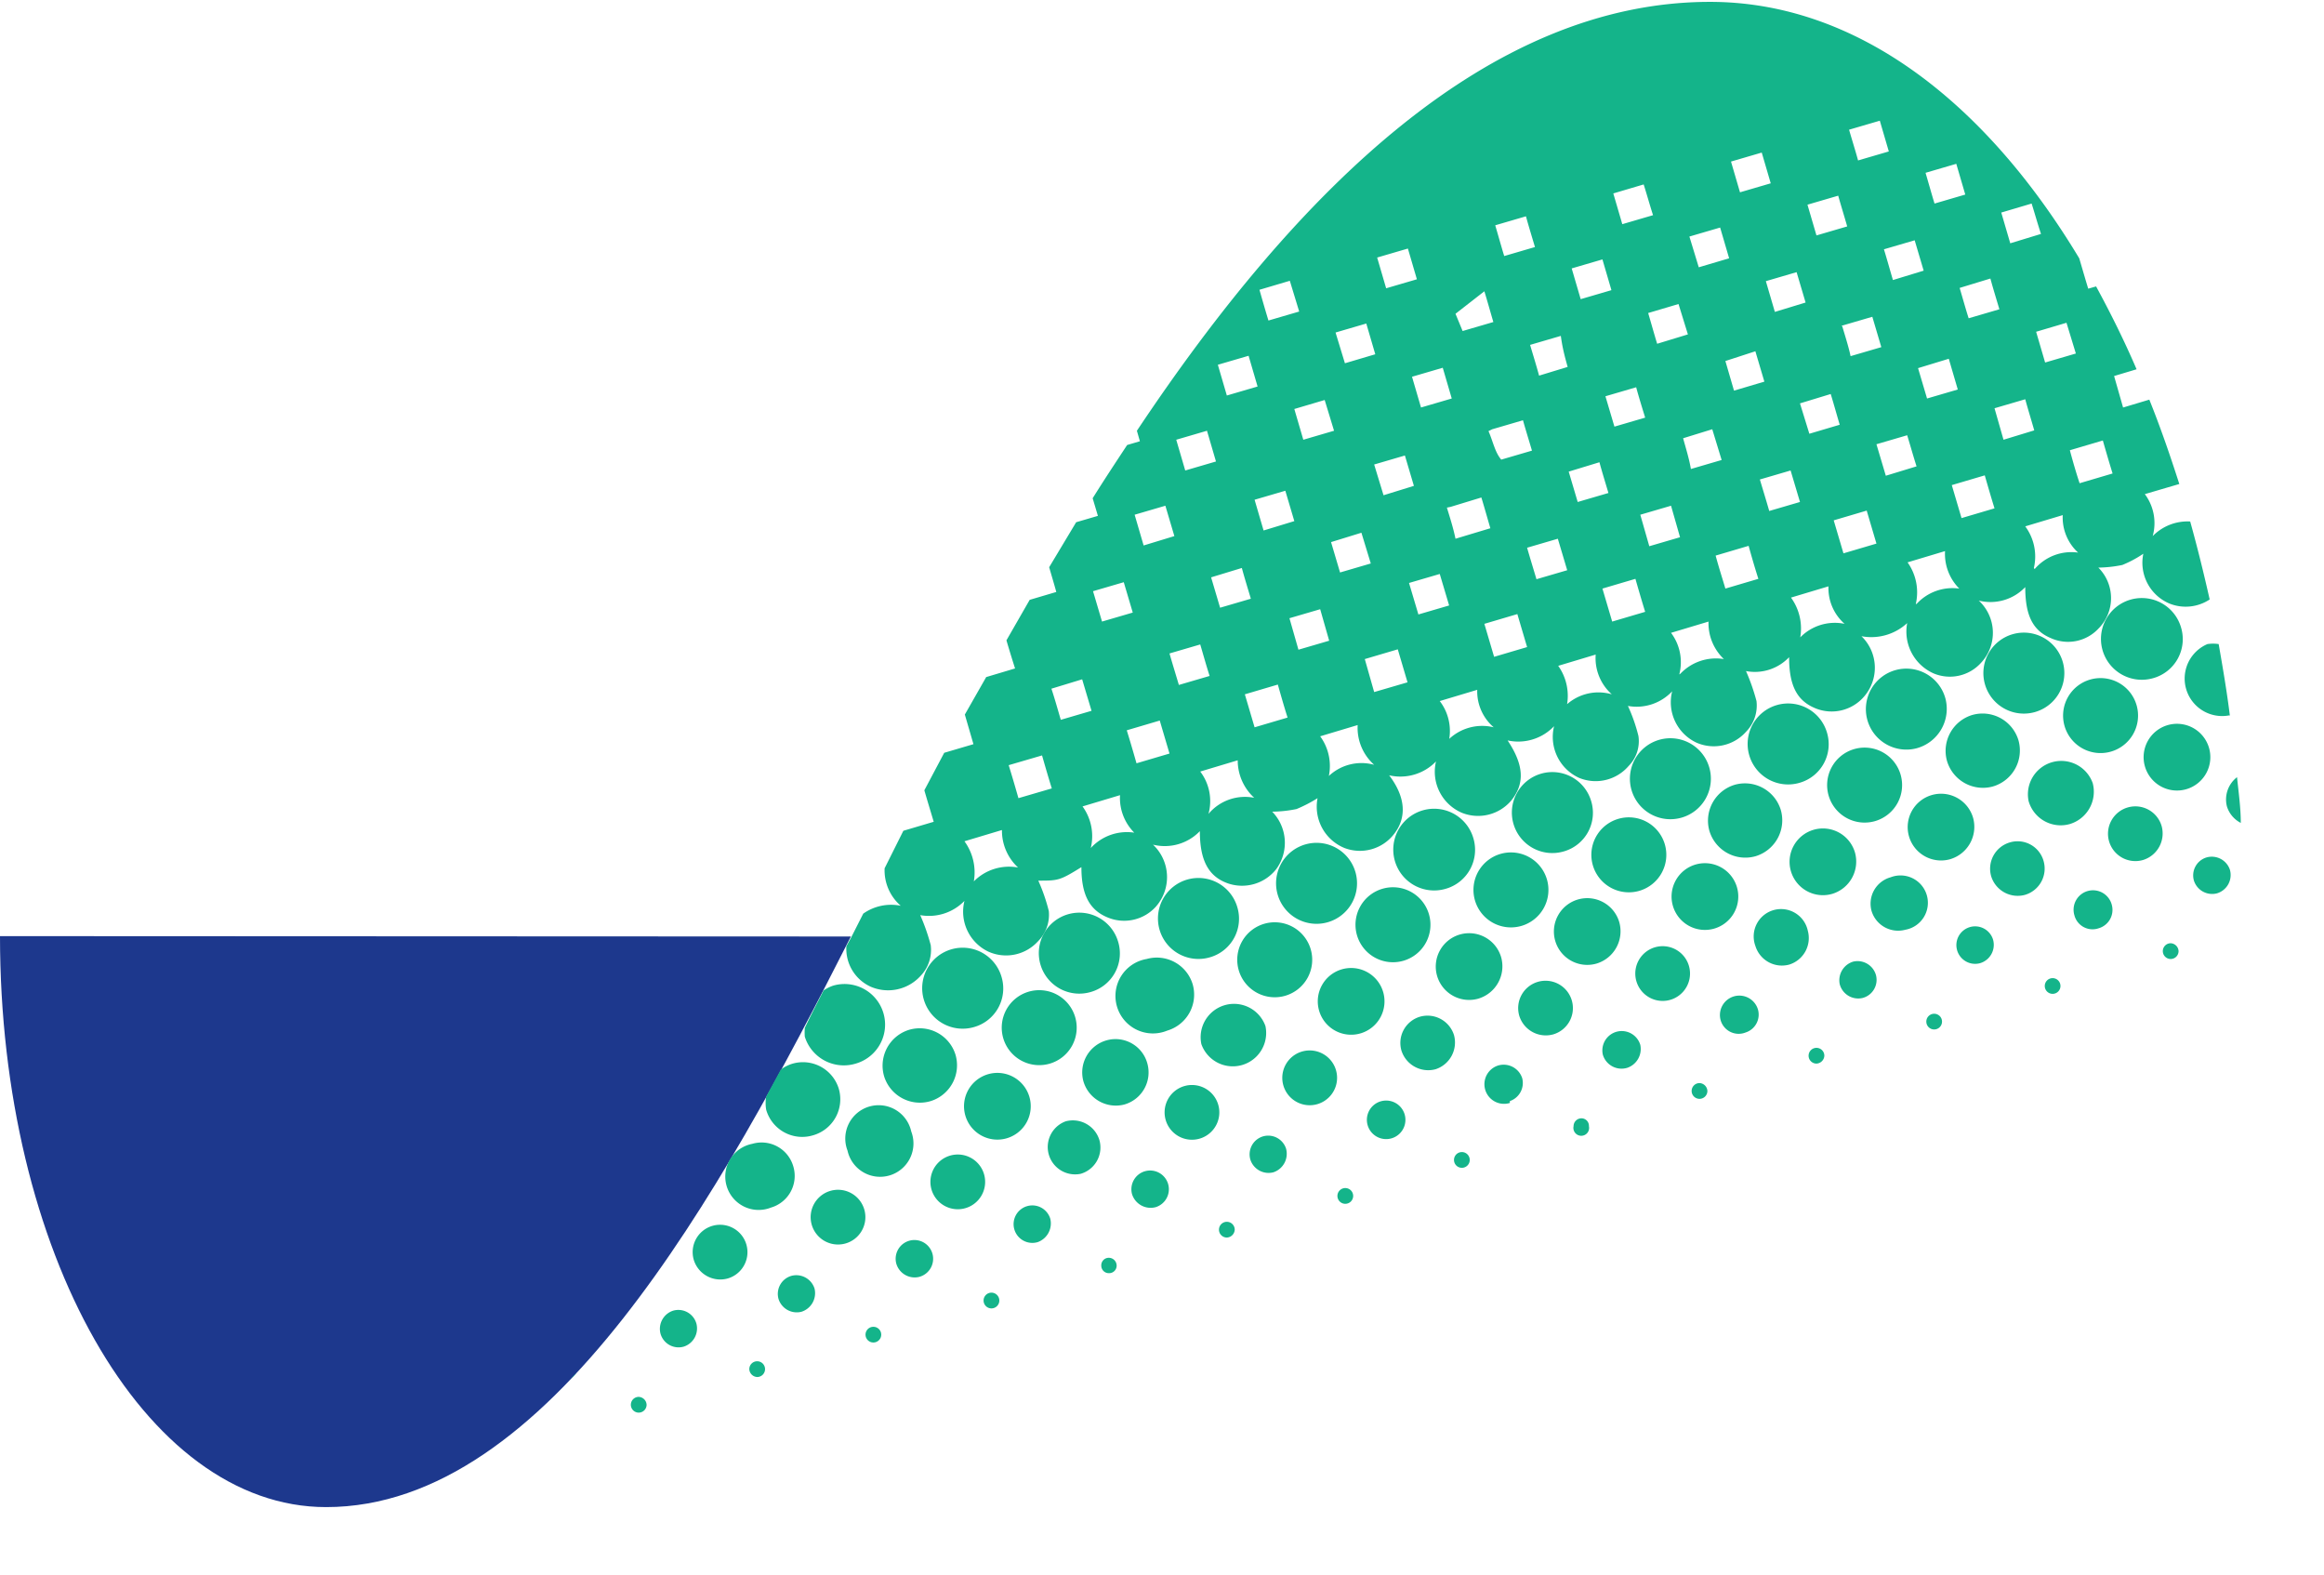 <svg xmlns="http://www.w3.org/2000/svg" viewBox="0 0 62 42"><defs><style>.cls-3{fill:#14b48a}</style></defs><path d="M0 24.97C0 33.38 3.84 40.2 8.7 40.2c5.94 0 10.5-8.32 14-15.22z" fill="#1d388d"/><path d="M39.83 8.93c-.08-.27-.16-.56-.24-.82l-.76.26.24.82zm-1.92 2.28l.82-.24-.24-.82-.82.24zm6.7 2.26l-.82.24.24.84.82-.24zm-3.66-6.58c-.08-.27-.17-.56-.24-.82l-.82.24c.08.27.16.56.24.82zm.11 3.39l.82-.25c-.08-.27-.17-.55-.24-.81l-.82.24c.08.27.17.56.24.82zm5.07-3.21l-.24-.82-.82.24.25.82zm-3.48 8.69l.26.88.92-.27c-.09-.29-.18-.6-.26-.88zm4.59-10.73L47 4.21l-.82.24.24.82zm-4.67 7.34l-.82.25.24.81.82-.24c-.08-.28-.17-.57-.24-.82zm1.64-3l.82-.25-.25-.81-.81.24c.08.25.16.54.24.82zm-.11-3.41c-.09-.28-.17-.57-.25-.82l-.81.24.24.82zM29.4 17.14l.82-.24-.24-.81-.82.24zm17.95-8.72l.82-.25-.24-.81-.82.24zm-16.02 6.44l-.24-.81-.82.24.24.82zm2.22-4.07l-.24-.82-.82.24.24.82zm4.28-2.97L37.59 7l-.82.24.24.82zm-5.39 5.01l-.24-.82-.82.24.24.82zm11.24-2.46l-.82.24.24.81.82-.24c-.09-.3-.17-.59-.24-.81zm-6.99-.51l-.24-.82-.82.24.25.82zm-2.03-1.11l-.25-.82-.81.24c.08.28.16.56.24.82zm.11 3.39l.82-.24-.25-.82-.81.24zM50.5 7.49l.82-.25-.24-.81-.82.24c.08.26.16.55.24.82zm-1.67 3.01l-.82.25.25.81.81-.24a4.04 4.04 0 0 0-.24-.82zm2.08 4.5a1.38 1.38 0 0 1 .22 1.11 1.3 1.3 0 0 1 1.17-.38 1.31 1.31 0 0 1-.38-1zm-.94-6.53l-.82.24c.08.27.17.55.24.81l.82-.24zm.93 3.14l-.82.24.25.84.82-.25c-.09-.28-.17-.57-.25-.83zm-1.62-5.47c-.08-.28-.17-.57-.24-.82l-.82.24.24.82zm-.34 7.76l.26.88.88-.26-.26-.88zm-3.23-2.47l-.81.25c.07.26.16.54.24.81l.82-.24zm-1.1 5.43a1.3 1.3 0 0 1 .22 1.11 1.31 1.31 0 0 1 1.21-.36 1.32 1.32 0 0 1-.41-1zm2.22-7.49l-.81.24.24.81.81-.24zm-1 5.46c.08.3.18.61.26.88l.88-.26c-.09-.28-.18-.59-.26-.88zm1.92-2.29l-.82.24c.08.27.17.56.25.84l.82-.24zm.01 3.39a1.4 1.4 0 0 1 .24 1.1 1.29 1.29 0 0 1 1.2-.36 1.27 1.27 0 0 1-.43-1zm4.78-7.34l.82-.24c-.08-.27-.17-.56-.24-.82l-.82.25c.08.27.16.59.24.81zm-.11-3.38l-.24-.82-.82.24c.08.27.16.56.24.82zm-.42 4.36l-.82.25.24.81.82-.24zM50.39 4.1l-.24-.82-.82.24c.08.28.17.56.24.82zm4.08 2.21c-.09-.27-.17-.56-.25-.81l-.81.24.24.82zm-13 11.48a1.38 1.38 0 0 1 .22 1.11 1.27 1.27 0 0 1 1.22-.35 1.29 1.29 0 0 1-.43-1.06zm12.58-7.11l-.82.24.24.84.82-.25c-.08-.28-.17-.57-.24-.83zm-1.96 2.29l.26.88.88-.26c-.09-.29-.18-.6-.26-.88zm2.49-3.27l.82-.24-.25-.82-.81.24zm-.53 4.37a1.35 1.35 0 0 1 .23 1.11 1.29 1.29 0 0 1 1.2-.37 1.27 1.27 0 0 1-.41-1zm1.45-1.15l.88-.26c-.09-.29-.18-.6-.26-.88l-.88.26c.08.33.17.61.26.88zM42.99 8l-.24-.82-.82.24.24.82zm-9.78 10.55l.26.88.88-.26c-.09-.28-.18-.6-.26-.88zm-3.15.93c.09.29.18.6.26.88l.88-.26-.26-.88zm1.96 1.1a1.3 1.3 0 0 1 .22 1.13 1.27 1.27 0 0 1 1.23-.38 1.35 1.35 0 0 1-.44-1zm-3.14.93a1.35 1.35 0 0 1 .22 1.11 1.31 1.31 0 0 1 1.17-.38 1.31 1.31 0 0 1-.38-1zm4.25-6.36l-.82.25.24.81.82-.24c-.08-.27-.17-.6-.24-.82zm-1.11 2.04l-.82.24c.08.28.17.57.25.84l.82-.24c-.09-.28-.17-.57-.25-.84zm-6.29 5.25a1.41 1.41 0 0 1 .25 1.07 1.32 1.32 0 0 1 1.19-.32 1.34 1.34 0 0 1-.43-1zm1.18-2.07c.09.29.18.6.26.88l.89-.26c-.09-.29-.18-.6-.26-.88zm1.92-2.25l-.82.25c.09.27.17.56.25.83l.82-.24zm7.53-.5l.25.88.89-.26-.26-.88zm3.06-4.33l-.82.25c.08.26.17.54.25.81l.81-.24c-.08-.27-.16-.56-.24-.82zm1.11-2.03l-.82.24c.08.27.17.56.24.81l.82-.24c-.08-.27-.17-.56-.24-.81zm-2.22 7.46a1.31 1.31 0 0 1 .23 1.12 1.29 1.29 0 0 1 1.23-.37 1.26 1.26 0 0 1-.44-1zm-4.07-5.6l-.82.24.24.82.82-.25zm5.26 3.57l.26.88.88-.26-.26-.88zm-1.19-1.32l-.82.24.25.84.82-.24zm3.15-1l-.82.24c.08.28.17.57.25.84l.82-.24zm-4.08-2.18l-.82.24.25.82.81-.25zm-2.21 7.46a1.34 1.34 0 0 1 .22 1.11 1.27 1.27 0 0 1 1.23-.35 1.32 1.32 0 0 1-.44-1.06zm0-3.39l-.82.24.24.84.82-.24zm1.1-2.04l-.81.25.24.81.82-.24z" fill="none"/><path class="cls-3" d="M29.29 13.76l-.58.17-.72 1.2c.06.21.13.44.19.66l-.71.21-.62 1.08c.07.24.15.5.23.75l-.77.23-.57 1 .23.79-.78.23-.53 1c.08.28.17.57.25.84l-.81.24-.5 1a1.25 1.25 0 0 0 .43 1 1.29 1.29 0 0 0-1 .21l-.33.65-.12.22a1.11 1.11 0 0 0 .65 1.08 1.17 1.17 0 0 0 1.33-.29 1 1 0 0 0 .27-.82 5.41 5.41 0 0 0-.28-.8 1.32 1.32 0 0 0 1.18-.38 1.18 1.18 0 0 0 .63 1.35 1.15 1.15 0 0 0 1.33-.27 1 1 0 0 0 .29-.81 4.82 4.82 0 0 0-.28-.81c.53 0 .57 0 1.15-.36 0 .73.21 1.15.72 1.35a1.14 1.14 0 0 0 1.27-.3 1.19 1.19 0 0 0-.08-1.65 1.3 1.3 0 0 0 1.25-.36c0 .75.21 1.2.74 1.39a1.16 1.16 0 0 0 1.3-.38 1.19 1.19 0 0 0-.11-1.53 3.32 3.32 0 0 0 .65-.07 3.71 3.71 0 0 0 .56-.29 1.19 1.19 0 0 0 .72 1.33 1.15 1.15 0 0 0 1.31-.36c.36-.45.32-1-.12-1.58a1.32 1.32 0 0 0 1.25-.37 1.19 1.19 0 0 0 .69 1.37 1.16 1.16 0 0 0 1.32-.33c.36-.45.34-.94-.1-1.6a1.32 1.32 0 0 0 1.24-.38 1.2 1.2 0 0 0 .67 1.38 1.16 1.16 0 0 0 1.32-.32.94.94 0 0 0 .26-.8 4.46 4.46 0 0 0-.28-.8 1.3 1.3 0 0 0 1.18-.39 1.19 1.19 0 0 0 .65 1.37 1.15 1.15 0 0 0 1.32-.29 1 1 0 0 0 .28-.82 5.41 5.41 0 0 0-.28-.8 1.26 1.26 0 0 0 1.15-.37c0 .76.21 1.17.72 1.37a1.14 1.14 0 0 0 1.28-.32 1.17 1.17 0 0 0-.07-1.61 1.41 1.41 0 0 0 1.22-.35 1.22 1.22 0 0 0 .7 1.34 1.12 1.12 0 0 0 1.27-.28 1.17 1.17 0 0 0-.06-1.66 1.28 1.28 0 0 0 1.24-.36c0 .72.18 1.15.68 1.36a1.11 1.11 0 0 0 1.27-.25 1.15 1.15 0 0 0 0-1.63 3.39 3.39 0 0 0 .64-.07 3 3 0 0 0 .56-.3 1.18 1.18 0 0 0 .7 1.33 1.16 1.16 0 0 0 1.07-.11c-.16-.71-.33-1.4-.52-2.08a1.3 1.3 0 0 0-1 .39 1.29 1.29 0 0 0-.21-1.12l.92-.27c-.25-.78-.51-1.53-.8-2.25l-.7.21-.24-.84.6-.18c-.33-.77-.7-1.51-1.08-2.21l-.21.06c-.08-.26-.16-.54-.24-.81-2.55-4.24-6-6.84-9.85-6.84-5.89 0-11 5-15.29 11.44l.08.28-.34.1c-.31.47-.62.94-.92 1.42zm-3.31 9.75a1.41 1.41 0 0 0-.25-1.07l1-.3a1.34 1.34 0 0 0 .43 1 1.32 1.32 0 0 0-1.18.37zm1.19-2.22c-.08-.28-.17-.59-.26-.88l.89-.26c.08.28.17.59.26.88zm1.13-2.09c-.08-.27-.16-.56-.25-.83l.82-.25.25.84zm.8 3.42a1.35 1.35 0 0 0-.22-1.11l1-.3a1.31 1.31 0 0 0 .38 1 1.31 1.31 0 0 0-1.16.41zm1.22-2.26c-.08-.28-.17-.59-.26-.88l.88-.26.26.88zm1.13-2.09c-.08-.27-.17-.56-.25-.84l.82-.24c.08.27.16.56.25.84zm.79 3.44a1.3 1.3 0 0 0-.22-1.13l1-.3a1.35 1.35 0 0 0 .44 1 1.27 1.27 0 0 0-1.22.43zm.07-6.31l.82-.25c.07.26.16.55.24.82l-.82.24zm1.16 4l-.26-.88.88-.26c.08.28.17.6.26.88zm0-6.07l.82-.24.24.81-.82.25zm1.17 4l-.24-.84.82-.24.24.84zm.8 3.42a1.34 1.34 0 0 0-.22-1.11l1-.3a1.32 1.32 0 0 0 .44 1.06 1.27 1.27 0 0 0-1.27.36zm.07-6.29l.81-.25.25.82-.82.24zm1.15 4l-.25-.88.88-.26.26.88zm0-6.07l.82-.24.24.81-.81.25zm1.18 4l-.25-.84.82-.24.25.84zm.8 3.43a1.31 1.31 0 0 0-.23-1.12l1-.3a1.26 1.26 0 0 0 .44 1 1.29 1.29 0 0 0-1.31.44zm.06-6.3l.82-.25c.08.26.16.55.24.82l-.93.28c-.06-.29-.15-.57-.23-.83zm1.16 4l-.26-.88.88-.26.26.88zm-.05-6.07l.82-.24c.07.25.16.54.24.81l-.82.24c-.17-.2-.22-.49-.34-.76zm1.18 4c-.08-.27-.17-.56-.25-.84l.82-.24.25.84zm.8 3.42a1.38 1.38 0 0 0-.22-1.11l1-.3a1.29 1.29 0 0 0 .43 1.06 1.27 1.27 0 0 0-1.31.38zm.06-6.29l.82-.25c.07.26.16.55.24.82l-.82.24zm1.16 4l-.26-.88.88-.26c.08.28.17.59.26.88zm-.18-6.01l.82-.24c.07.26.16.55.24.81l-.82.24zm1.17 4l-.24-.84.82-.24.24.84zm.8 3.42a1.3 1.3 0 0 0-.22-1.11l1-.3a1.32 1.32 0 0 0 .41 1 1.31 1.31 0 0 0-1.16.39zm.07-6.29l.81-.25.25.82-.82.24c-.05-.29-.14-.57-.21-.83zm1.16 4c-.08-.27-.18-.58-.26-.88l.88-.26c.08.29.17.6.26.88zm0-6.07l.8-.26.24.81-.81.24zm1.17 4c-.08-.28-.17-.57-.25-.84l.82-.24.25.84zm.82 3.41a1.4 1.4 0 0 0-.24-1.1l1-.3a1.27 1.27 0 0 0 .43 1 1.29 1.29 0 0 0-1.21.39zm0-6.28l.82-.25c.08.26.16.55.24.82l-.81.24zm1.16 4l-.26-.88.88-.26.26.88zm-.05-6.07l.82-.24.24.81-.82.24c-.05-.24-.14-.52-.22-.79zm1.18 4l-.25-.84.82-.24c.08.26.16.55.25.83zm.8 3.42a1.38 1.38 0 0 0-.22-1.11l1-.3a1.31 1.31 0 0 0 .38 1 1.3 1.3 0 0 0-1.14.41zm.06-6.29l.82-.25.24.82-.82.24zm1.16 4l-.26-.88.88-.26c.08.28.17.59.26.88zm1.12-2.09l-.24-.84.82-.24c.07.26.16.55.24.83zm.81 3.42a1.35 1.35 0 0 0-.23-1.11l1-.3a1.27 1.27 0 0 0 .41 1 1.29 1.29 0 0 0-1.16.44zm1.84-3.4c.08.28.17.59.26.88l-.88.26c-.09-.27-.18-.58-.26-.88zm-.72-2.32l-.82.24-.24-.82.81-.24zm-1.18-4c.08.25.16.54.25.81l-.82.25-.24-.82zm-1.1 2c.07.26.16.55.24.82l-.82.24c-.08-.25-.16-.54-.24-.81zm-.91-3.06l.24.82-.82.24c-.08-.26-.16-.55-.24-.82zm-.87 2.85l-.82.25c-.08-.27-.16-.56-.24-.82l.82-.24zm-1.17-4l.24.82-.82.24c-.07-.26-.16-.54-.24-.82zm-1.11 2c.07.25.16.54.24.82l-.82.24-.24-.82zm-.87 2.85l-.82.25-.24-.82.82-.24zm-1.17-4l.24.82-.82.24-.24-.82zm-1.11 2l.24.82-.81.24-.25-.82zm-.86 2.85l-.82.25c-.08-.26-.16-.55-.24-.82l.81-.24zm-1.18-4c.08.25.16.54.25.82l-.82.24-.24-.82zm-1.1 2l.24.82-.82.24-.24-.82zm-.87 2.85l-.82.25c-.07-.26-.16-.55-.24-.82l.82-.24c.07.52.19.8.24 1.07zm-1.17-4c.07.26.16.55.24.82l-.82.24c-.08-.26-.16-.55-.24-.82zm-1.11 2c.08.26.16.55.24.82l-.82.24-.19-.46zm-.87 2.86l-.82.24-.24-.82.82-.24zm-1.17-4l.24.82-.82.24-.24-.82zm-1.11 2l.24.82-.81.24-.25-.82zm-.86 2.86l-.82.24-.24-.82.81-.24zm-1.18-4l.25.82-.82.24c-.08-.26-.16-.54-.24-.82zm-1.1 2l.24.82-.82.24-.24-.82zm-1.11 2l.24.82-.82.24-.24-.82zm-1.11 2l.24.81-.82.25-.24-.82zm-.87 2.85l-.82.24-.24-.81.82-.24z"/><path class="cls-3" d="M58.19 16.75a1.09 1.09 0 1 0-.75 1.34 1.08 1.08 0 0 0 .75-1.34zm-3.15.94a1.08 1.08 0 1 0-2.08.58 1.08 1.08 0 0 0 2.08-.58zm-3.14.94a1.08 1.08 0 1 0-.77 1.33 1.09 1.09 0 0 0 .77-1.33zm-3.16.91a1.08 1.08 0 1 0-.73 1.34 1.07 1.07 0 0 0 .73-1.34zm-3.14.93a1.08 1.08 0 1 0-.74 1.34 1.08 1.08 0 0 0 .74-1.34zm-3.15.9a1.08 1.08 0 1 0-.73 1.34 1.07 1.07 0 0 0 .73-1.34zm-3.14 1a1.09 1.09 0 1 0-.75 1.34 1.08 1.08 0 0 0 .75-1.34zm-3.15.89a1.08 1.08 0 1 0-.74 1.34 1.08 1.08 0 0 0 .74-1.34zm-3.15.94a1.08 1.08 0 1 0-.75 1.34 1.07 1.07 0 0 0 .75-1.34zm-3.18.92a1.08 1.08 0 1 0-.73 1.34 1.07 1.07 0 0 0 .73-1.34zm-3.11.94a1.08 1.08 0 1 0-.75 1.34 1.07 1.07 0 0 0 .75-1.34zm-3.89 2.31a1.082 1.082 0 0 0-.6-2.08 1.05 1.05 0 0 0-.26.13c-.16.32-.33.64-.5 1a1.79 1.79 0 0 0 0 .23 1.09 1.09 0 0 0 1.36.72zm14.6-2.74a1 1 0 1 0-1.23-.69 1 1 0 0 0 1.23.69zm3.15-.93a1 1 0 1 0-1.23-.68 1 1 0 0 0 1.23.68zm3.16-.94a1 1 0 1 0-1.24-.66 1 1 0 0 0 1.24.66zm3.09-.92a1 1 0 0 0 .68-1.23 1 1 0 0 0-1.22-.68 1 1 0 0 0-.69 1.22 1 1 0 0 0 1.23.69zm3.2-.94a1 1 0 1 0-1.24-.66 1 1 0 0 0 1.24.66zm3.13-.92a1 1 0 0 0 .69-1.23 1 1 0 0 0-1.23-.68 1 1 0 0 0-.68 1.22 1 1 0 0 0 1.22.69zm3.15-.93a1 1 0 1 0-1.23-.68 1 1 0 0 0 1.23.68zm3.18-.95c-.08-.65-.19-1.29-.3-1.92a1 1 0 0 0-.3 0 1 1 0 0 0 .59 1.9zm-25.2 7.46a1 1 0 0 0 .68-1.23 1 1 0 1 0-.68 1.23zm-3.15.93a1 1 0 0 0 .68-1.23 1 1 0 0 0-1.23-.68 1 1 0 1 0 .55 1.91zm-3.13.88a1 1 0 1 0-1.24-.66 1 1 0 0 0 1.24.66zm-3.18 1a1 1 0 0 0 .66-1.24 1 1 0 0 0-1.24-.66 1 1 0 0 0-.66 1.25 1 1 0 0 0 1.24.65z"/><path class="cls-3" d="M21.7 30.28a1 1 0 0 0 .68-1.23 1 1 0 0 0-1.23-.68 1 1 0 0 0-.32.16l-.39.72a1.06 1.06 0 0 0 0 .35 1 1 0 0 0 1.26.68zm37.23-10.34a.89.89 0 1 0-.6 1.11.89.89 0 0 0 .6-1.11zm-3.1.95a.89.89 0 0 0-1.71.48.89.89 0 0 0 1.1.61.9.9 0 0 0 .61-1.09zm-3.19.93a.89.89 0 1 0-.62 1.1.9.9 0 0 0 .62-1.1zm-3.15.93a.89.89 0 1 0-.6 1.09.9.9 0 0 0 .6-1.09zm-3.15.92a.89.89 0 1 0-.61 1.1.89.89 0 0 0 .61-1.1zm-3.14.93a.89.89 0 1 0-.6 1.1.9.9 0 0 0 .6-1.1zm-3.15.94a.89.89 0 1 0-.62 1.1.9.9 0 0 0 .62-1.1zm-3.15.92a.89.89 0 1 0-.59 1.1.89.89 0 0 0 .59-1.1zm-3.14.91a.89.89 0 0 0-1.71.48.89.89 0 0 0 1.71-.48zm-3.15 1a.88.88 0 0 0-1.09-.62.89.89 0 0 0-.62 1.08.9.9 0 0 0 1.1.63.89.89 0 0 0 .61-1.09zm-3.15.88a.89.89 0 1 0-.63 1.12.89.89 0 0 0 .63-1.12zm-3.15.93a.89.89 0 1 0-1.7.51.89.89 0 1 0 1.7-.51zm-3.15.92a.88.88 0 0 0-1.09-.59.89.89 0 1 0 .5 1.7.88.88 0 0 0 .59-1.11zm38.25-9.59a.74.74 0 0 0 .37.44c0-.41-.06-.82-.1-1.22a.75.75 0 0 0-.27.78zm-2.24 1.43a.74.74 0 0 0 .5-.9.73.73 0 1 0-.5.9zm-3.15.93a.73.73 0 0 0 .5-.9.72.72 0 0 0-.9-.5.73.73 0 0 0-.5.9.74.74 0 0 0 .9.5zm-3.19.93a.73.73 0 1 0-.39-1.4.73.73 0 0 0-.51.9.74.74 0 0 0 .9.5zm-3.1.93a.74.74 0 0 0 .5-.9.73.73 0 1 0-1.4.4.74.74 0 0 0 .9.5zm-3.14.93a.73.73 0 0 0-.41-1.4.73.73 0 1 0 .41 1.4zm-3.15.93a.73.73 0 1 0-.91-.5.74.74 0 0 0 .91.5zm-3.14.93a.75.75 0 0 0 .49-.91.74.74 0 0 0-.91-.49.73.73 0 0 0-.49.91.75.75 0 0 0 .91.49zm-3.15.93a.73.73 0 0 0-.42-1.4.73.73 0 1 0 .42 1.4zm-3.14.92a.73.73 0 1 0-.91-.49.73.73 0 0 0 .91.49zm-3.18.94a.73.73 0 0 0 .5-.9.74.74 0 0 0-.9-.5.73.73 0 0 0 .4 1.4zm-3.13.93a.73.73 0 1 0-.4-1.4.73.73 0 0 0 .4 1.4zm-3.15.93a.73.73 0 0 0 .51-.9.73.73 0 1 0-.51.9zm-3.13.93a.73.73 0 0 0-.42-1.4.73.73 0 0 0-.49.91.74.74 0 0 0 .91.49zm11.41-1.9a.5.5 0 1 0-.63-.35.52.52 0 0 0 .63.35zm3.14-.93a.52.52 0 0 0 .34-.63.5.5 0 0 0-.61-.33.5.5 0 0 0-.34.63.51.51 0 0 0 .61.33zm3.13-.9a.514.514 0 0 0-.24-1 .514.514 0 0 0 .24 1zm3.18-1a.51.51 0 0 0 .33-.61.52.52 0 0 0-.64-.34.523.523 0 0 0 .31 1zm3.14-.89a.53.53 0 0 0 .34-.61.517.517 0 0 0-1 .26.52.52 0 0 0 .66.35zm-15.73 4.65a.53.53 0 0 0 .33-.62.5.5 0 1 0-.33.62zm-3.17.93a.5.5 0 1 0-.61-.36.51.51 0 0 0 .61.36zm-3.14.93a.52.52 0 0 0 .35-.62.51.51 0 0 0-.61-.34.5.5 0 0 0-.35.62.51.51 0 0 0 .61.34zm-3.14.93a.51.51 0 0 0 .34-.61.5.5 0 0 0-.62-.35.51.51 0 0 0-.34.61.5.5 0 0 0 .62.35zm-2.86.7l-.15.15a.54.54 0 0 0 .15-.15zm31.19-9.08a.5.5 0 0 0 .33-.61.518.518 0 0 0-1 .27.5.5 0 0 0 .67.34zm3.12-.92a.5.5 0 0 0 .36-.6.51.51 0 0 0-.61-.37.52.52 0 0 0-.36.6.51.51 0 0 0 .61.37zm3.14-.93a.51.51 0 0 0 .34-.63.5.5 0 1 0-.34.63zm3.16-.93a.51.51 0 0 0 .35-.62.518.518 0 1 0-1 .27.5.5 0 0 0 .65.35zm3.15-.93a.51.51 0 0 0 .35-.63.51.51 0 0 0-.62-.33.5.5 0 0 0-.34.62.51.51 0 0 0 .61.34z"/><circle class="cls-3" cx="23.3" cy="35.6" r=".21"/><path class="cls-3" d="M19.99 36.52a.22.22 0 0 0 .21.21.21.21 0 0 0 .21-.21.21.21 0 0 0-.21-.21.21.21 0 0 0-.21.21zm-3.16.95a.21.21 0 0 0 .21.21.21.21 0 0 0 .21-.21.22.22 0 0 0-.21-.21.21.21 0 0 0-.21.21zm9.41-2.78a.21.21 0 0 0 .21.21.21.21 0 1 0 0-.42.21.21 0 0 0-.21.21zm3.14-.93a.2.2 0 0 0 .2.2.2.2 0 0 0 .21-.2.21.21 0 0 0-.21-.21.2.2 0 0 0-.2.21zm3.35-.75a.22.22 0 0 0 .21-.21.21.21 0 0 0-.21-.21.21.21 0 0 0-.21.21.21.21 0 0 0 .21.21zm2.95-1.11a.21.21 0 1 0 .42 0 .21.21 0 1 0-.42 0zm3.32-.75a.21.21 0 1 0-.21-.21.21.21 0 0 0 .21.21zm2.98-1.11a.21.21 0 1 0 .41 0 .2.2 0 0 0-.2-.21.21.21 0 0 0-.21.21zm3.15-.94a.21.21 0 0 0 .21.21.21.21 0 0 0 .21-.21.22.22 0 0 0-.21-.21.21.21 0 0 0-.21.21zm3.33-.73a.22.22 0 0 0 .21-.21.21.21 0 0 0-.21-.21.21.21 0 0 0-.21.21.21.21 0 0 0 .21.21z"/><circle class="cls-3" cx="51.6" cy="27.25" r=".21"/><circle class="cls-3" cx="54.76" cy="26.3" r=".21"/><path class="cls-3" d="M57.7 25.37a.21.21 0 0 0 .21.21.21.21 0 0 0 .21-.21.22.22 0 0 0-.21-.21.21.21 0 0 0-.21.21z"/></svg>